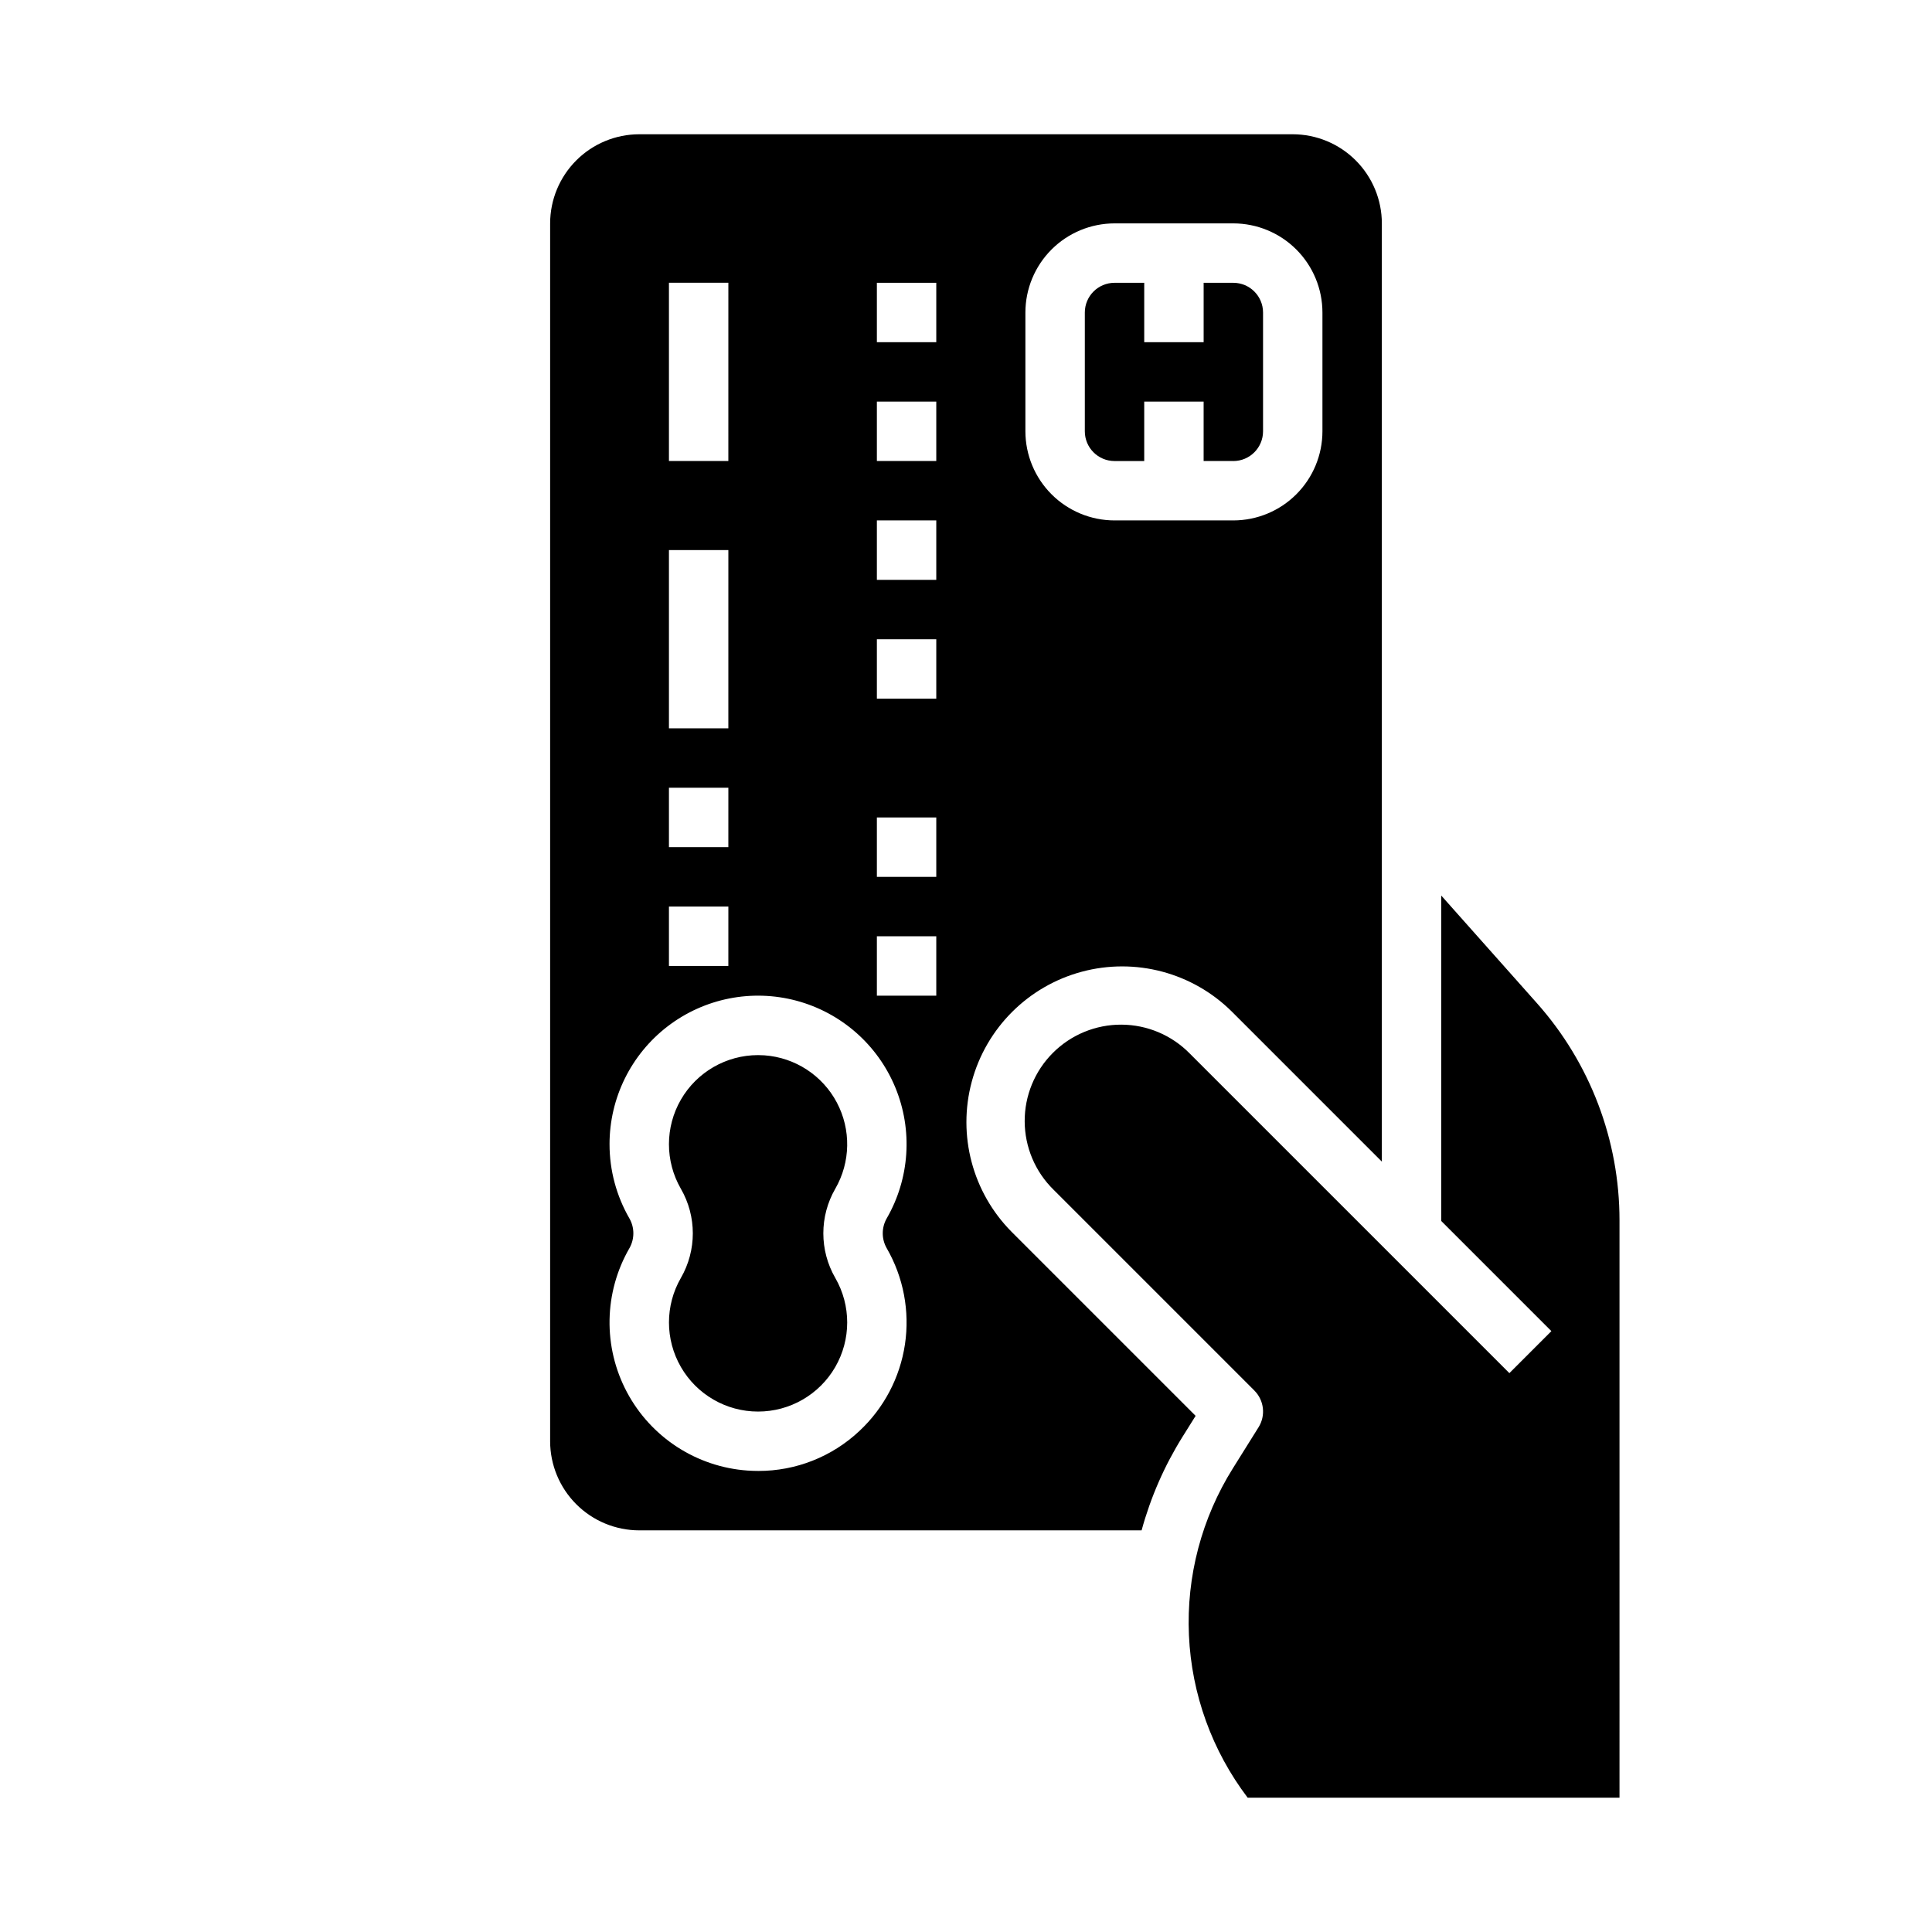 <?xml version="1.0" encoding="UTF-8"?>
<!-- Uploaded to: SVG Repo, www.svgrepo.com, Generator: SVG Repo Mixer Tools -->
<svg fill="#000000" width="800px" height="800px" version="1.1" viewBox="144 144 512 512" xmlns="http://www.w3.org/2000/svg">
 <path d="m324.43 459.02c-4.207-7.309-4.203-16.305 0.016-23.605 4.223-7.301 12.012-11.797 20.445-11.801 0.562 0 1.129 0.02 1.699 0.059h-0.004c8.117 0.582 15.359 5.301 19.172 12.484 3.816 7.188 3.664 15.828-0.402 22.875-4.219 7.316-4.219 16.328 0.008 23.645 4.211 7.309 4.203 16.305-0.02 23.609-4.223 7.301-12.016 11.797-20.453 11.793-8.434 0-16.227-4.5-20.441-11.805-4.219-7.305-4.223-16.305-0.008-23.609 4.219-7.32 4.215-16.332-0.012-23.645zm114.93-192.84h7.871v-15.746h15.742v15.742h7.871l0.004 0.004c4.344-0.008 7.867-3.527 7.871-7.875v-31.488c-0.004-4.344-3.527-7.867-7.871-7.871h-7.871v15.746h-15.746v-15.746h-7.871c-4.348 0.004-7.867 3.527-7.871 7.871v31.488c0.004 4.348 3.523 7.867 7.871 7.875zm-149.57 259.77v-322.75c0.008-6.262 2.5-12.266 6.926-16.691 4.426-4.43 10.43-6.918 16.691-6.926h173.18c6.262 0.008 12.266 2.496 16.691 6.926 4.43 4.426 6.918 10.43 6.926 16.691v248.64l-39.754-39.754c-10.438-10.359-25.602-14.383-39.801-10.559-14.203 3.824-25.297 14.918-29.121 29.117-3.824 14.203 0.195 29.363 10.555 39.805l48.766 48.766-3.457 5.527c-4.812 7.699-8.469 16.062-10.859 24.82h-133.13c-6.262-0.008-12.266-2.496-16.691-6.926-4.426-4.426-6.918-10.43-6.926-16.691zm125.95-267.65c0.008 6.262 2.5 12.266 6.926 16.691 4.426 4.43 10.43 6.918 16.691 6.926h31.488c6.262-0.008 12.262-2.496 16.691-6.926 4.426-4.426 6.918-10.43 6.922-16.691v-31.488c-0.004-6.258-2.496-12.262-6.922-16.691-4.43-4.426-10.43-6.914-16.691-6.922h-31.488c-6.262 0.008-12.266 2.496-16.691 6.922-4.426 4.43-6.918 10.434-6.926 16.691zm-39.359-23.613h15.742v-15.746h-15.742zm0 31.488h15.742v-15.746h-15.742zm0 31.488h15.742v-15.746h-15.742zm0 31.488h15.742v-15.746h-15.742zm0 47.23h15.742v-15.746h-15.742zm0 31.488h15.742v-15.746h-15.742zm-55.105-141.7h15.742l0.004-47.234h-15.746zm0 70.848h15.742l0.004-47.234h-15.746zm0 31.488h15.742l0.004-15.746h-15.746zm0 31.488h15.742l0.004-15.746h-15.746zm-15.742 47.23c-0.004 6.906 1.816 13.691 5.269 19.676 1.387 2.434 1.391 5.422 0.012 7.863-6.789 11.75-7.051 26.168-0.684 38.152 6.363 11.984 18.453 19.848 31.988 20.801 0.945 0.066 1.883 0.098 2.816 0.098v0.004c9.961 0.027 19.555-3.762 26.809-10.586 6.508-6.07 10.762-14.164 12.078-22.961 1.312-8.801-0.391-17.785-4.84-25.492-1.387-2.434-1.391-5.422-0.012-7.863 6.125-10.594 6.969-23.438 2.289-34.746-4.68-11.309-14.352-19.793-26.172-22.965-11.82-3.168-24.445-0.66-34.156 6.789-9.707 7.449-15.398 18.992-15.398 31.23zm267.65 20.172c0.008-21.211-7.777-41.684-21.871-57.531l-25.363-28.527v86.242l29.184 29.184-11.133 11.133-31.488-31.488-53.195-53.191c-4.766-4.875-11.285-7.637-18.105-7.672-6.816-0.039-13.363 2.656-18.184 7.477-4.82 4.82-7.516 11.367-7.477 18.184 0.035 6.82 2.797 13.34 7.672 18.105l53.195 53.195h-0.004c2.594 2.594 3.055 6.633 1.109 9.742l-6.773 10.836c-8.297 13.23-12.367 28.672-11.672 44.27 0.695 15.602 6.125 30.617 15.566 43.055h98.539z"/>
</svg>